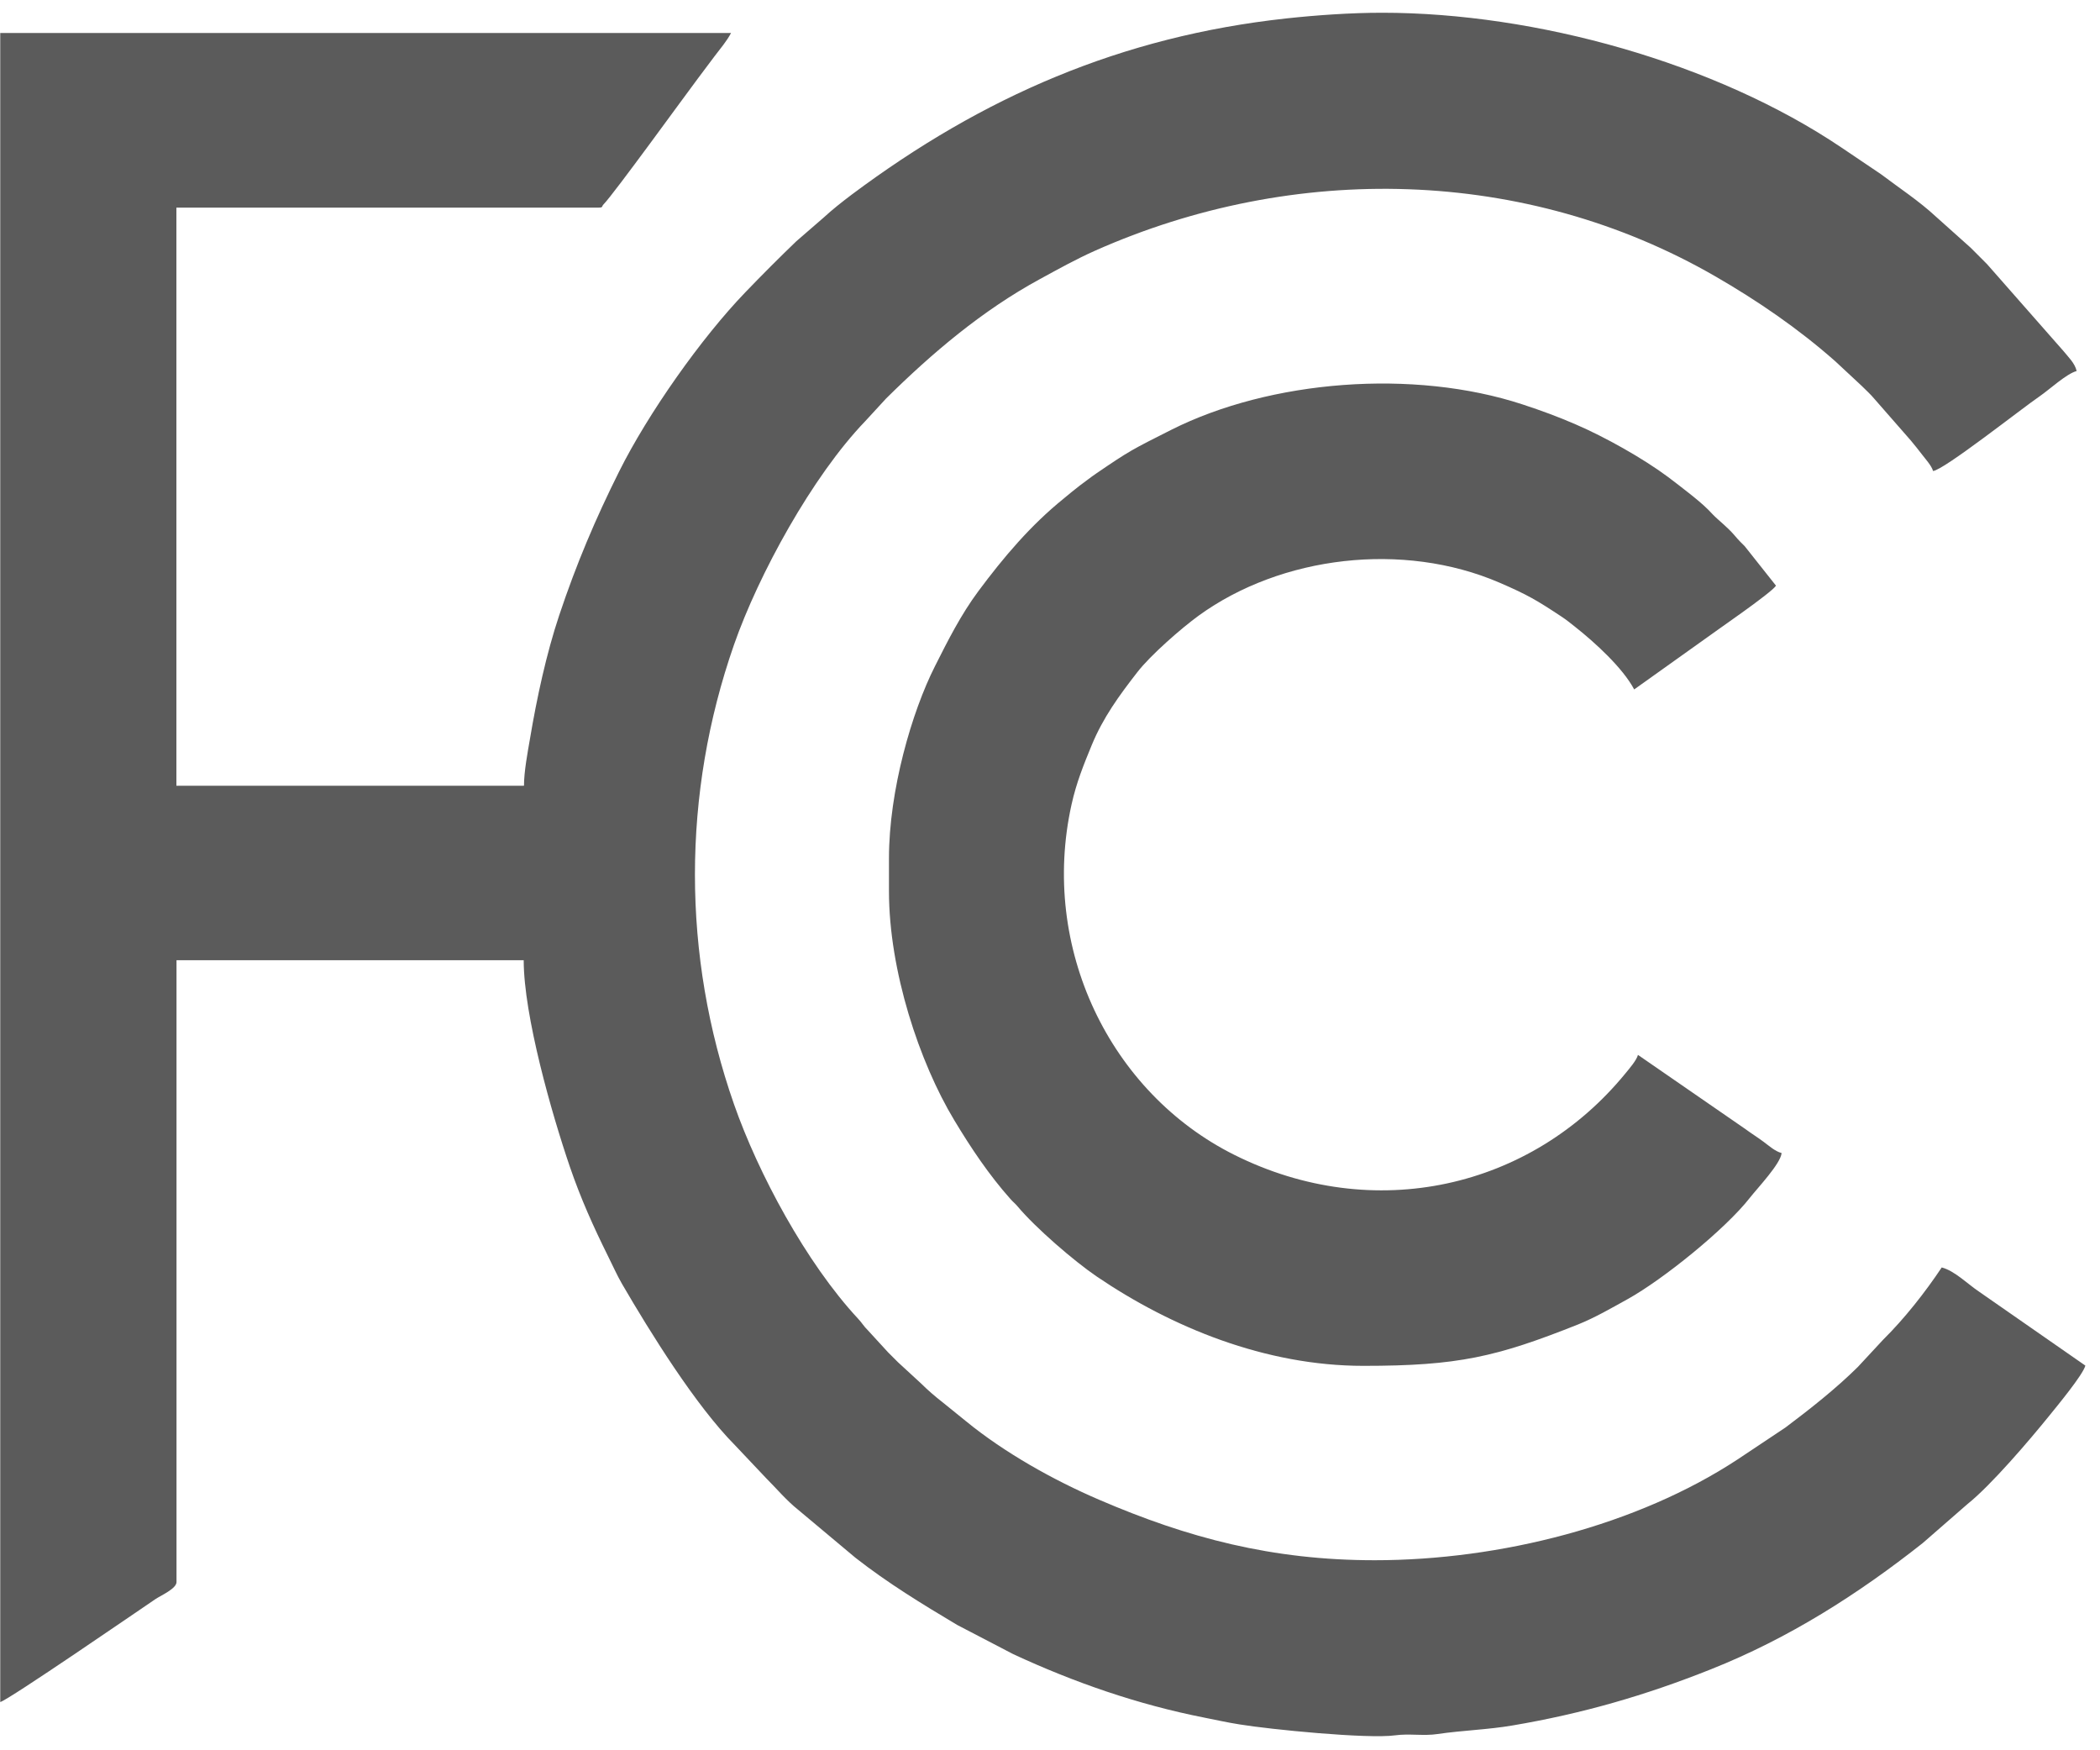 <?xml version="1.0" encoding="UTF-8"?>
<svg width="60px" height="50px" viewBox="0 0 60 50" version="1.1" xmlns="http://www.w3.org/2000/svg" xmlns:xlink="http://www.w3.org/1999/xlink">
    <!-- Generator: Sketch 58 (84663) - https://sketch.com -->
    <title>sc-4</title>
    <desc>Created with Sketch.</desc>
    <g id="Page-1" stroke="none" stroke-width="1" fill="none" fill-rule="evenodd">
        <g id="Desktop-HD" transform="translate(-525, -752)">
            <g id="sc-4" transform="translate(505, 727)">
                <rect id="Rectangle" x="0" y="0" width="100" height="100"></rect>
                <g id="FCC" transform="translate(20, 25)" fill="#5B5B5B">
                    <path d="M14.96,22.447 L5.04,22.447 L5.04,5.931 L17.091,5.931 C17.247,5.931 17.177,5.901 17.251,5.831 C17.544,5.53 19.583,2.715 19.944,2.236 C20.107,2.02 20.248,1.831 20.412,1.612 C20.575,1.396 20.764,1.177 20.887,0.943 L0.007,0.943 L0.007,48.622 C0.253,48.556 3.97,46 4.442,45.681 C4.59,45.581 5.043,45.384 5.043,45.195 L5.043,27.431 L14.963,27.431 C14.963,29.013 15.762,31.81 16.282,33.332 C16.594,34.242 16.954,35.041 17.37,35.88 C17.507,36.151 17.626,36.426 17.771,36.675 C18.581,38.068 19.877,40.155 21.002,41.288 L21.886,42.223 C22.187,42.524 22.469,42.862 22.8,43.126 L24.441,44.5 C25.366,45.224 26.339,45.818 27.349,46.42 L28.954,47.256 C30.692,48.062 32.508,48.693 34.413,49.068 C34.777,49.139 35.041,49.202 35.416,49.261 C36.274,49.402 39.067,49.681 39.861,49.573 C40.255,49.518 40.682,49.596 41.072,49.536 C41.774,49.432 42.524,49.41 43.215,49.291 C45.213,48.953 47.022,48.429 48.882,47.687 C51.107,46.803 53.09,45.54 54.936,44.08 L56.214,42.966 C56.886,42.431 57.982,41.146 58.561,40.43 C58.769,40.173 59.515,39.271 59.582,39.011 L56.548,36.901 C56.229,36.69 55.85,36.303 55.478,36.207 C55.003,36.92 54.412,37.67 53.803,38.272 L53.079,39.052 C52.452,39.672 51.72,40.248 51.014,40.779 L49.644,41.692 C46.784,43.572 42.862,44.571 39.278,44.571 C36.348,44.571 33.941,43.936 31.397,42.84 C30.101,42.283 28.705,41.503 27.605,40.604 L26.944,40.069 C26.703,39.88 26.521,39.724 26.306,39.512 L25.656,38.914 C25.548,38.807 25.477,38.736 25.37,38.628 L24.798,38.004 C24.664,37.871 24.638,37.8 24.512,37.666 C23.034,36.077 21.663,33.522 20.972,31.546 C19.483,27.29 19.483,22.681 20.972,18.417 C21.674,16.408 23.212,13.6 24.72,12.033 L25.318,11.383 C26.632,10.083 28.066,8.869 29.704,7.977 C30.227,7.692 30.74,7.406 31.282,7.164 C36.976,4.631 43.586,4.769 48.998,7.888 C50.216,8.59 51.382,9.389 52.437,10.321 L53.191,11.023 C53.317,11.149 53.439,11.257 53.551,11.391 L54.594,12.583 C54.71,12.724 54.814,12.85 54.918,12.988 C55.01,13.11 55.189,13.303 55.23,13.455 C55.538,13.429 57.774,11.662 58.282,11.316 C58.553,11.131 59.04,10.677 59.333,10.599 C59.281,10.373 59.096,10.202 58.962,10.035 L56.774,7.547 C56.607,7.38 56.474,7.246 56.307,7.079 L55.319,6.195 C54.832,5.742 54.268,5.374 53.737,4.973 L52.619,4.219 C49.024,1.794 43.88,0.364 39.49,0.364 C38.58,0.364 37.596,0.435 36.745,0.527 C32.047,1.04 28.085,2.756 24.33,5.563 C24.059,5.768 23.78,5.987 23.531,6.217 L22.751,6.893 C22.257,7.368 21.775,7.851 21.296,8.349 C20.04,9.652 18.521,11.803 17.689,13.47 C17.01,14.83 16.467,16.111 15.977,17.578 C15.61,18.677 15.338,19.936 15.142,21.106 C15.075,21.492 14.971,22.046 14.971,22.443 L14.96,22.447 Z M25.399,24.523 L25.399,25.459 C25.399,27.732 26.268,30.35 27.268,32.006 C27.739,32.79 28.259,33.566 28.868,34.25 C28.942,34.335 28.998,34.372 29.072,34.461 C29.596,35.085 30.684,36.021 31.331,36.463 C33.47,37.915 36.147,39.018 38.955,39.018 C41.655,39.018 42.751,38.766 45.091,37.834 C45.573,37.64 46.052,37.362 46.502,37.113 C47.519,36.549 49.302,35.108 49.997,34.216 C50.212,33.941 50.877,33.243 50.903,32.939 C50.71,32.887 50.543,32.731 50.39,32.619 C50.212,32.486 50.052,32.389 49.87,32.255 L46.799,30.135 C46.758,30.291 46.554,30.525 46.442,30.662 C43.75,33.956 39.249,34.981 35.267,32.991 C31.706,31.212 29.711,27.071 30.614,22.989 C30.755,22.35 30.967,21.834 31.193,21.284 C31.52,20.493 31.977,19.869 32.493,19.205 C32.872,18.714 33.759,17.942 34.25,17.585 C36.608,15.877 40.088,15.461 42.836,16.642 C43.646,16.991 43.913,17.151 44.615,17.615 C44.771,17.719 44.845,17.782 45.001,17.905 C45.562,18.347 46.368,19.082 46.691,19.695 L48.723,18.246 C48.979,18.053 50.598,16.95 50.743,16.731 L49.848,15.602 C49.447,15.212 49.662,15.346 49.068,14.822 C48.972,14.737 48.901,14.659 48.808,14.562 C48.645,14.399 48.426,14.221 48.251,14.083 C48.054,13.931 47.88,13.79 47.664,13.63 C46.947,13.095 45.848,12.479 45.016,12.122 C44.5,11.899 44.069,11.74 43.505,11.554 C40.385,10.529 36.292,10.856 33.466,12.278 C32.348,12.843 32.289,12.865 31.331,13.519 C31.156,13.637 31.015,13.753 30.851,13.871 C30.684,13.998 30.554,14.109 30.391,14.243 C29.444,15.008 28.675,15.918 27.951,16.891 C27.457,17.556 27.082,18.298 26.714,19.03 C26.053,20.337 25.399,22.577 25.399,24.519 L25.399,24.523 Z" id="Shape"></path>
                </g>
            </g>
        </g>
    </g>
</svg>